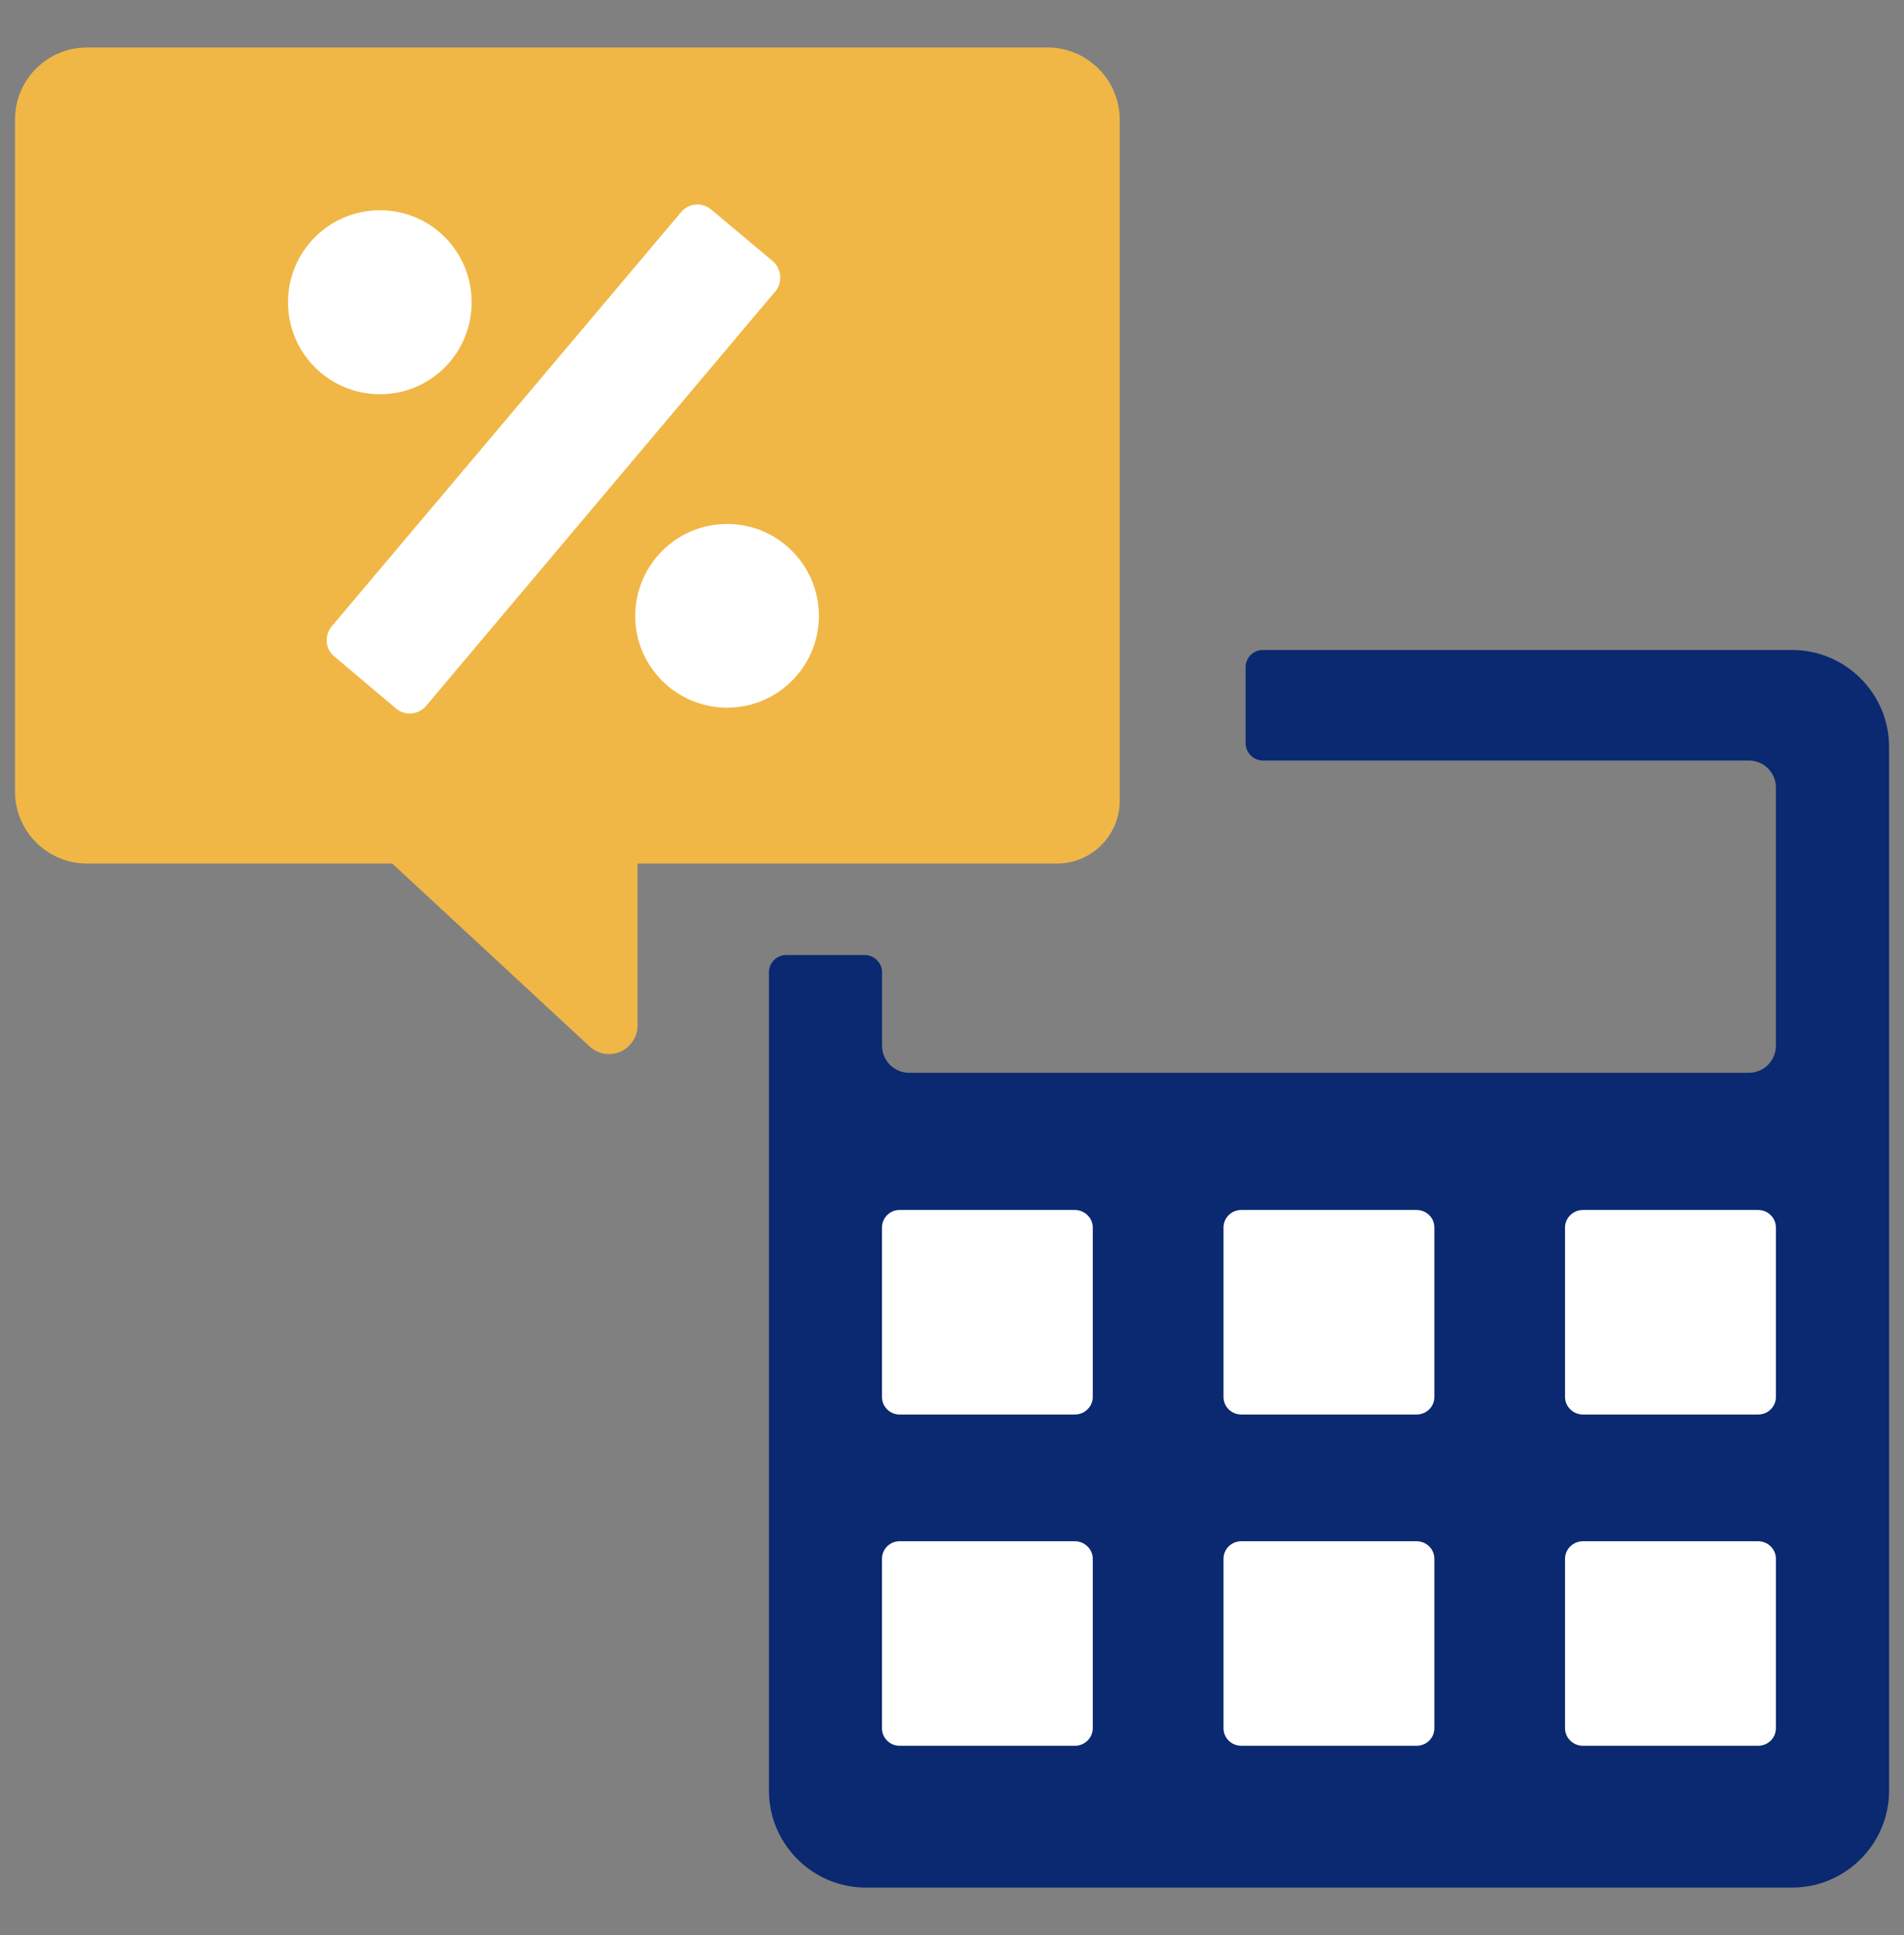 <svg xmlns="http://www.w3.org/2000/svg" xmlns:xlink="http://www.w3.org/1999/xlink" id="Layer_1" x="0px" y="0px" viewBox="0 0 254 258.07" style="enable-background:new 0 0 254 258.07;" xml:space="preserve"><rect x="0" y="0" width="254" height="258.07" fill="#808080" stroke="none"/><style type="text/css">	.st0{fill-rule:evenodd;clip-rule:evenodd;fill:#EFB745;}	.st1{fill-rule:evenodd;clip-rule:evenodd;fill:#0A2970;}	.st2{clip-path:url(#SVGID_00000166661011751224776460000010987047128949105055_);fill:#EFB745;}	.st3{clip-path:url(#SVGID_00000166661011751224776460000010987047128949105055_);fill:#304547;}	.st4{clip-path:url(#SVGID_00000166661011751224776460000010987047128949105055_);fill:#0A2970;}	.st5{clip-path:url(#SVGID_00000061464581367512692760000013216804152311564949_);fill:#EFB745;}	.st6{clip-path:url(#SVGID_00000098912045271130144900000015553345059643698360_);fill:#0A2970;}	.st7{clip-path:url(#SVGID_00000003084553535375121350000012595434247734751383_);fill:#EFB745;}	.st8{clip-path:url(#SVGID_00000003084553535375121350000012595434247734751383_);fill:#0A2970;}	.st9{clip-path:url(#SVGID_00000120548321363189217700000000392743773634104460_);fill:#0A2970;}	.st10{clip-path:url(#SVGID_00000113337295717763299310000006184996366537784451_);fill:#FFFFFF;}	.st11{clip-path:url(#SVGID_00000113337295717763299310000006184996366537784451_);fill:#EFB745;}	.st12{clip-path:url(#SVGID_00000005980092781757833460000015001971660343392655_);fill:#FFFFFF;}	.st13{clip-path:url(#SVGID_00000006699027885370851610000017309172884952176277_);fill:#FFFFFF;}	.st14{clip-path:url(#SVGID_00000045617115208516366420000011971691575385663887_);fill:#0A2970;}	.st15{clip-path:url(#SVGID_00000043434680952329289140000013598442368082413748_);fill:#EFB745;}	.st16{clip-path:url(#SVGID_00000023275236547922670720000016762968681727991998_);fill:#0A2970;}	.st17{clip-path:url(#SVGID_00000023275236547922670720000016762968681727991998_);fill:#FFFFFF;}	.st18{clip-path:url(#SVGID_00000069397614411024295280000013340238374747362948_);fill:#EFB745;}	.st19{fill:#FFFFFF;}	.st20{fill:#0A2970;}	.st21{clip-path:url(#SVGID_00000072976208031132360970000015006914994841525178_);fill:#EFB745;}	.st22{clip-path:url(#SVGID_00000072976208031132360970000015006914994841525178_);fill:#0A2970;}	.st23{clip-path:url(#SVGID_00000070079606392764437460000009281129099134588603_);fill:#FFFFFF;}	.st24{fill:#F0B746;}	.st25{fill:#EFB745;}	.st26{clip-path:url(#SVGID_00000148634444835111492500000007761777498667698060_);fill:#0A2970;}	.st27{clip-path:url(#SVGID_00000148634444835111492500000007761777498667698060_);fill:#F0B746;}	.st28{clip-path:url(#SVGID_00000109027817454816186670000005163952197853960342_);fill:#0A2970;}	.st29{clip-path:url(#SVGID_00000109027817454816186670000005163952197853960342_);fill:#EFB745;}	.st30{clip-path:url(#SVGID_00000120541124756447041440000014426524146811847049_);fill:#122169;}	.st31{clip-path:url(#SVGID_00000120541124756447041440000014426524146811847049_);fill:#F0B746;}	.st32{clip-path:url(#SVGID_00000075883115814798533410000007249224574448193680_);fill:#0A2970;}	.st33{clip-path:url(#SVGID_00000075883115814798533410000007249224574448193680_);}	.st34{clip-path:url(#SVGID_00000010988873938399133830000009716619957567904926_);fill:#F0B746;}	.st35{clip-path:url(#SVGID_00000096744375614535998710000014463937106588689324_);fill:#0A2970;}	.st36{clip-path:url(#SVGID_00000096744375614535998710000014463937106588689324_);fill:#F0B746;}	.st37{clip-path:url(#SVGID_00000122709597413576344660000013138648806783723448_);fill:#FFFFFF;}	.st38{clip-path:url(#SVGID_00000122709597413576344660000013138648806783723448_);fill:#F0B746;}</style><g>	<defs>		<rect id="SVGID_00000054256537989944018090000002630274769917367469_" x="0.89" y="314.95" width="252.11" height="239.15"></rect>	</defs>	<clipPath id="SVGID_00000178197788956764802380000016982282846060629890_">		<use xlink:href="#SVGID_00000054256537989944018090000002630274769917367469_" style="overflow:visible;"></use>	</clipPath>	<path style="clip-path:url(#SVGID_00000178197788956764802380000016982282846060629890_);fill:#F0B746;" d="M205.08,314.95  c26.47,0,47.92,21.44,47.92,47.92c0,26.45-21.44,47.92-47.92,47.92c-26.45,0-47.92-21.47-47.92-47.92  C157.16,336.39,178.63,314.95,205.08,314.95 M184.19,378.65c-0.71,0.84-0.61,2.11,0.23,2.82l5.8,4.9c0.84,0.71,2.13,0.61,2.84-0.24  l32.9-39.04c0.71-0.84,0.61-2.13-0.24-2.84l-5.8-4.87c-0.85-0.71-2.11-0.61-2.82,0.24L184.19,378.65z M221.44,368.98  c-4.77,0-8.64,3.87-8.64,8.67c0,4.77,3.87,8.64,8.64,8.64c4.77,0,8.64-3.87,8.64-8.64C230.08,372.86,226.21,368.98,221.44,368.98   M188.72,339.45c-4.77,0-8.64,3.87-8.64,8.64c0,4.77,3.87,8.67,8.64,8.67c4.8,0,8.67-3.9,8.67-8.67  C197.39,343.33,193.51,339.45,188.72,339.45 M69.53-392.11c-0.71,0.84-0.61,2.11,0.23,2.82l5.8,4.9c0.84,0.71,2.13,0.61,2.84-0.24  l32.9-39.04c0.71-0.84,0.61-2.13-0.24-2.84l-5.8-4.87c-0.85-0.71-2.11-0.61-2.82,0.24L69.53-392.11z M106.78-401.78  c-4.77,0-8.64,3.87-8.64,8.67c0,4.77,3.87,8.64,8.64,8.64c4.77,0,8.64-3.87,8.64-8.64C115.42-397.91,111.55-401.78,106.78-401.78   M74.06-431.31c-4.77,0-8.64,3.87-8.64,8.64s3.87,8.67,8.64,8.67c4.8,0,8.67-3.9,8.67-8.67S78.85-431.31,74.06-431.31"></path></g><g>	<g>		<defs>			<rect id="SVGID_00000052808610152362731280000002119343640216086415_" x="2" y="6.32" width="245.23" height="245.24"></rect>		</defs>		<clipPath id="SVGID_00000084530065104735089760000008167178279815919542_">			<use xlink:href="#SVGID_00000052808610152362731280000002119343640216086415_" style="overflow:visible;"></use>		</clipPath>		<path style="clip-path:url(#SVGID_00000084530065104735089760000008167178279815919542_);fill:#FFFFFF;" d="M115.24,159.71h23.4   c1.29,0,2.38,1.05,2.38,2.34v22.6c0,1.29-1.09,2.34-2.38,2.34h-23.4c-1.29,0-2.34-1.05-2.34-2.34v-22.6   C112.89,160.76,113.94,159.71,115.24,159.71 M206.39,203.9h23.37c1.33,0,2.38,1.05,2.38,2.34v22.6c0,1.29-1.05,2.34-2.38,2.34   h-23.37c-1.29,0-2.38-1.05-2.38-2.34v-22.6C204.01,204.95,205.1,203.9,206.39,203.9 M160.83,203.9h23.37   c1.33,0,2.38,1.05,2.38,2.34v22.6c0,1.29-1.05,2.34-2.38,2.34h-23.37c-1.33,0-2.38-1.05-2.38-2.34v-22.6   C158.45,204.95,159.5,203.9,160.83,203.9 M115.24,203.9h23.4c1.29,0,2.38,1.05,2.38,2.34v22.6c0,1.29-1.09,2.34-2.38,2.34h-23.4   c-1.29,0-2.34-1.05-2.34-2.34v-22.6C112.89,204.95,113.94,203.9,115.24,203.9 M206.39,159.71h23.37c1.33,0,2.38,1.05,2.38,2.34   v22.6c0,1.29-1.05,2.34-2.38,2.34h-23.37c-1.29,0-2.38-1.05-2.38-2.34v-22.6C204.01,160.76,205.1,159.71,206.39,159.71    M160.83,159.71h23.37c1.33,0,2.38,1.05,2.38,2.34v22.6c0,1.29-1.05,2.34-2.38,2.34h-23.37c-1.33,0-2.38-1.05-2.38-2.34v-22.6   C158.45,160.76,159.5,159.71,160.83,159.71"></path>		<path style="clip-path:url(#SVGID_00000084530065104735089760000008167178279815919542_);fill:#F0B746;" d="M11.6,6.33h128.13   c5.29,0,9.64,4.32,9.64,9.6v90.88c0,4.6-3.75,8.36-8.36,8.36H85.05v21.59c0,1.53-0.89,2.86-2.3,3.51   c-1.41,0.6-2.99,0.32-4.11-0.72l-26.31-24.38H11.6c-5.29,0-9.6-4.32-9.6-9.6V15.93C2,10.64,6.31,6.33,11.6,6.33"></path>	</g>	<path class="st20" d="M168.47,86.69h70.62c7.11,0,12.92,5.81,12.92,12.91v139.22c0,7.1-5.81,12.92-12.92,12.92h-123.6  c-7.1,0-12.91-5.81-12.91-12.92V129.67c0-1.25,1.01-2.3,2.3-2.3h10.49c1.25,0,2.3,1.05,2.3,2.3v9.81c0,1.98,1.62,3.59,3.59,3.59  h112.06c1.98,0,3.59-1.61,3.59-3.59v-34.46c0-1.98-1.61-3.59-3.59-3.59h-64.85c-1.25,0-2.3-1.05-2.3-2.3V88.99  C166.16,87.7,167.21,86.69,168.47,86.69"></path>	<path class="st19" d="M120,161.37h23.4c1.29,0,2.38,1.05,2.38,2.34v22.6c0,1.29-1.09,2.34-2.38,2.34H120  c-1.29,0-2.34-1.05-2.34-2.34v-22.6C117.66,162.42,118.71,161.37,120,161.37 M211.16,205.55h23.37c1.33,0,2.38,1.05,2.38,2.34v22.6  c0,1.29-1.05,2.34-2.38,2.34h-23.37c-1.29,0-2.38-1.05-2.38-2.34v-22.6C208.78,206.6,209.87,205.55,211.16,205.55 M165.6,205.55  h23.37c1.33,0,2.38,1.05,2.38,2.34v22.6c0,1.29-1.05,2.34-2.38,2.34H165.6c-1.33,0-2.38-1.05-2.38-2.34v-22.6  C163.22,206.6,164.27,205.55,165.6,205.55 M120,205.55h23.4c1.29,0,2.38,1.05,2.38,2.34v22.6c0,1.29-1.09,2.34-2.38,2.34H120  c-1.29,0-2.34-1.05-2.34-2.34v-22.6C117.66,206.6,118.71,205.55,120,205.55 M211.16,161.37h23.37c1.33,0,2.38,1.05,2.38,2.34v22.6  c0,1.29-1.05,2.34-2.38,2.34h-23.37c-1.29,0-2.38-1.05-2.38-2.34v-22.6C208.78,162.42,209.87,161.37,211.16,161.37 M165.6,161.37  h23.37c1.33,0,2.38,1.05,2.38,2.34v22.6c0,1.29-1.05,2.34-2.38,2.34H165.6c-1.33,0-2.38-1.05-2.38-2.34v-22.6  C163.22,162.42,164.27,161.37,165.6,161.37"></path>	<path class="st19" d="M50.69,28.04c6.78,0,12.23,5.49,12.23,12.27c0,6.78-5.45,12.27-12.23,12.27c-6.78,0-12.27-5.49-12.27-12.27  C38.42,33.53,43.91,28.04,50.69,28.04"></path>	<path class="st19" d="M97.01,69.88c6.74,0,12.23,5.49,12.23,12.27c0,6.74-5.49,12.23-12.23,12.23c-6.78,0-12.27-5.49-12.27-12.23  C84.75,75.37,90.23,69.88,97.01,69.88"></path>	<path class="st19" d="M44.23,83.56l46.65-55.29c1.01-1.21,2.79-1.33,3.99-0.33l8.23,6.9c1.17,1.01,1.33,2.83,0.32,4.03L56.82,94.17  c-1.01,1.17-2.83,1.33-3.99,0.32l-8.23-6.94C43.38,86.55,43.26,84.78,44.23,83.56"></path></g></svg>